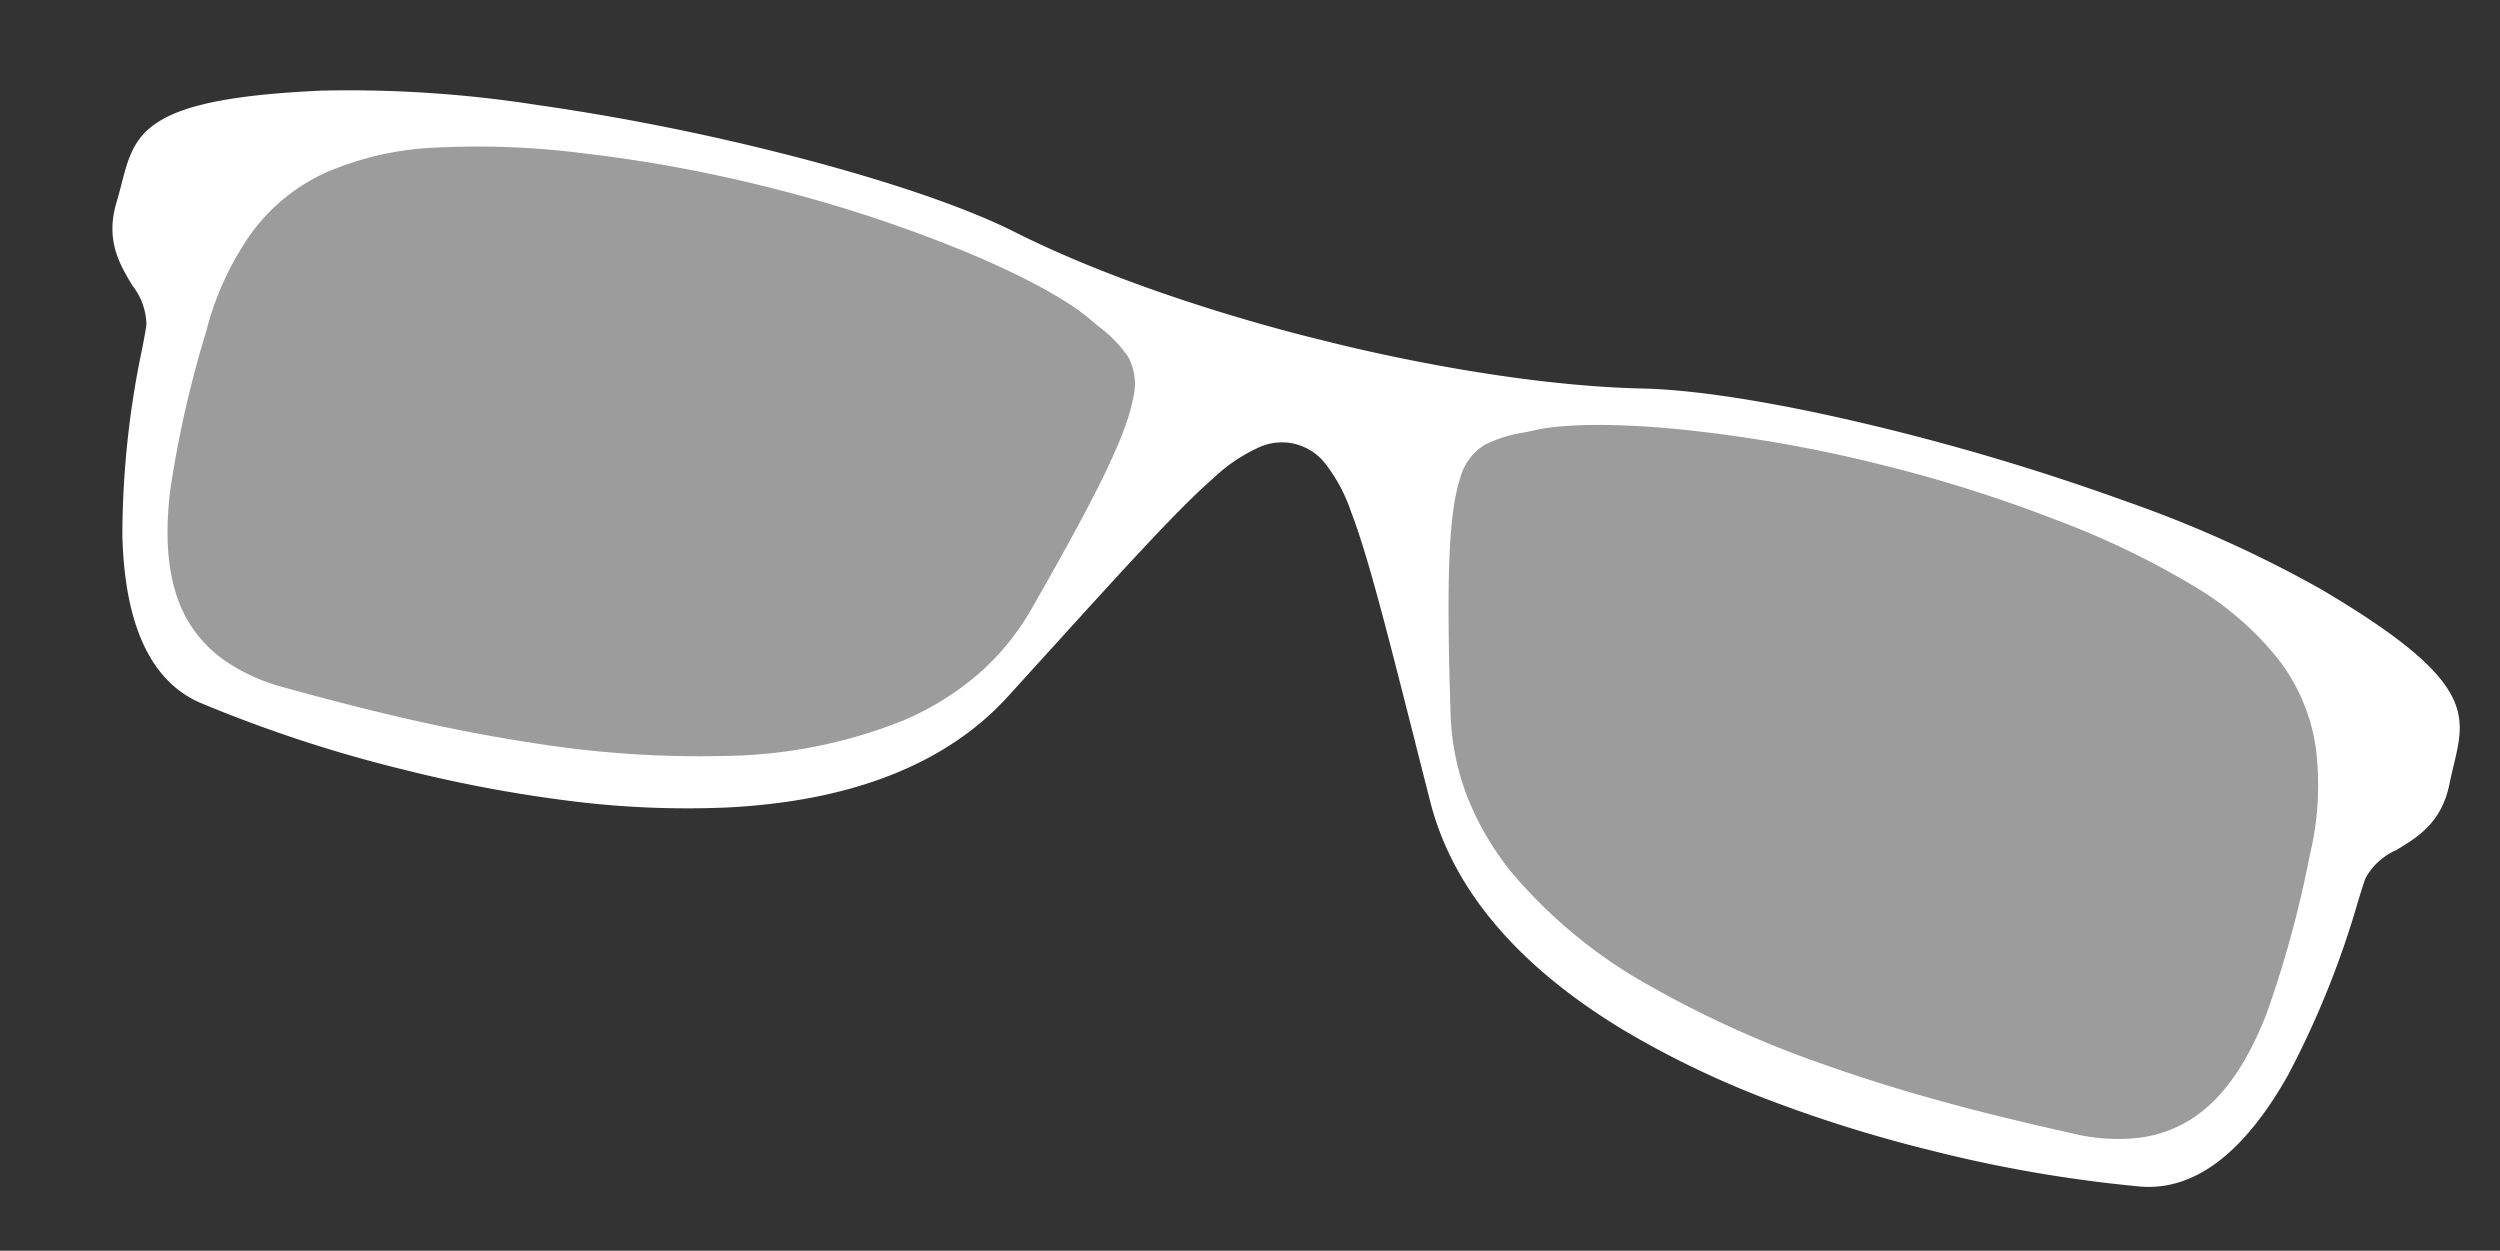 <svg xmlns="http://www.w3.org/2000/svg" width="209.029" height="104.575" viewBox="0 0 209.029 104.575">
  <rect x="0" y="0" width="209.029" height="104.575" fill="#333333" stroke="none"/>
  <g id="グループ_4896" data-name="グループ 4896" transform="translate(13.946) rotate(14)">
    <path id="合体_73" data-name="合体 73" d="M166.231,0h0a115.794,115.794,0,0,0-13.5.757,77.95,77.95,0,0,0-13.663,2.774c-9.912,3.048-16.753,7.965-20.333,14.614q-1.28,2.378-2.41,4.485l-.005.009c-4.756,8.858-7.627,14.2-9.876,17.432a13.731,13.731,0,0,1-3.029,3.364,4.6,4.6,0,0,1-5.768,0,13.74,13.74,0,0,1-3.029-3.363C92.366,36.846,89.5,31.5,84.738,22.641l0-.009q-1.134-2.11-2.411-4.485C78.743,11.5,71.9,6.58,61.99,3.532A77.792,77.792,0,0,0,48.327.758,115.794,115.794,0,0,0,34.824,0h0A114.721,114.721,0,0,0,16.884,1.315c-4.426.761-7.678,4.8-9.665,12.008A76.39,76.39,0,0,0,5.048,28.952c-.053.935-.092,1.61-.14,1.957a5.443,5.443,0,0,1-1.922,2.873C1.522,35.246-.139,36.905.009,40.217c.024.54.029,1.055.034,1.553.022,2.3.04,4.115,1.835,5.931,1.936,1.959,5.79,3.723,12.5,5.723A101.821,101.821,0,0,0,32.015,56.61a198.047,198.047,0,0,0,20.33,1.038c8.859,0,16.359-.592,21.122-1.668,10.523-2.377,22.718-2.562,26.2-2.562.4,0,.679,0,.813,0h.091c.134,0,.412,0,.812,0,3.487,0,15.682.185,26.2,2.562,4.762,1.076,12.264,1.668,21.122,1.668a198.3,198.3,0,0,0,20.33-1.038,101.825,101.825,0,0,0,17.638-3.186c6.708-2,10.562-3.765,12.5-5.723,1.8-1.816,1.813-3.631,1.835-5.931,0-.5.01-1.013.034-1.553.148-3.312-1.513-4.971-2.977-6.435a5.447,5.447,0,0,1-1.922-2.873c-.048-.347-.086-1.022-.14-1.957a76.391,76.391,0,0,0-2.171-15.629c-1.987-7.207-5.239-11.247-9.665-12.008A114.721,114.721,0,0,0,166.232,0ZM130.8,53.325c-4.857-.753-8.873-1.8-11.018-2.862-.291-.145-.572-.281-.845-.413A11.111,11.111,0,0,1,115.9,48.2a4.73,4.73,0,0,1-1.294-3.276c-.2-3.056.881-8.274,4-19.254a20.943,20.943,0,0,1,3.13-6.5,24.062,24.062,0,0,1,4.969-5.056,41.393,41.393,0,0,1,13.714-6.486,87.811,87.811,0,0,1,15.853-2.843c4.46-.425,9.209-.631,14.514-.631,2.611,0,4.874.049,6.791.094a15.931,15.931,0,0,1,5.494,1.011,10.58,10.58,0,0,1,3.816,2.56c2.085,2.2,3.383,5.5,3.968,10.073a90.965,90.965,0,0,1,.3,13.648,24.833,24.833,0,0,1-1.707,8.976,15.819,15.819,0,0,1-4.806,6.364A25.791,25.791,0,0,1,176.3,51.1a69.612,69.612,0,0,1-12.3,2.556,119.234,119.234,0,0,1-15.358.966A118.733,118.733,0,0,1,130.8,53.325Zm-93.757.333A69.6,69.6,0,0,1,24.752,51.1a25.787,25.787,0,0,1-8.336-4.225,15.819,15.819,0,0,1-4.806-6.364A24.85,24.85,0,0,1,9.9,31.537a90.963,90.963,0,0,1,.3-13.648c.585-4.575,1.884-7.87,3.969-10.073a10.584,10.584,0,0,1,3.815-2.56,15.912,15.912,0,0,1,5.494-1.011c1.917-.046,4.18-.094,6.791-.094,5.306,0,10.054.206,14.515.631A87.8,87.8,0,0,1,60.642,7.625a41.393,41.393,0,0,1,13.714,6.486,24.078,24.078,0,0,1,4.969,5.055,20.956,20.956,0,0,1,3.13,6.5c3.115,10.98,4.2,16.2,4,19.254A4.733,4.733,0,0,1,85.156,48.2a11.08,11.08,0,0,1-3.041,1.852c-.273.132-.554.268-.845.413-2.146,1.066-6.161,2.11-11.018,2.862a118.734,118.734,0,0,1-17.849,1.3A119.234,119.234,0,0,1,37.046,53.658Z" transform="translate(201.055 57.648) rotate(180)" fill="#fff"/>
    <path id="パス_1545" data-name="パス 1545" d="M884.259,9410.866s18.665-7.764,37.821-6.986,36.721,3.254,42.881,15.041,1.053,31.877-4.274,36.169-30.976,4.3-38.607,2.256-23.462-4.135-30.173-19.506S884.259,9410.866,884.259,9410.866Z" transform="translate(-773.153 -9402.793)" fill="#fff" opacity="0.514"/>
    <path id="パス_1546" data-name="パス 1546" d="M967.775,9410.866s-18.665-7.764-37.821-6.986-36.721,3.254-42.881,15.041-1.053,31.877,4.274,36.169,30.976,4.3,38.607,2.256,23.462-4.135,30.173-19.506S967.775,9410.866,967.775,9410.866Z" transform="translate(-876.956 -9402.793)" fill="#fff" opacity="0.514"/>
  </g>
</svg>

